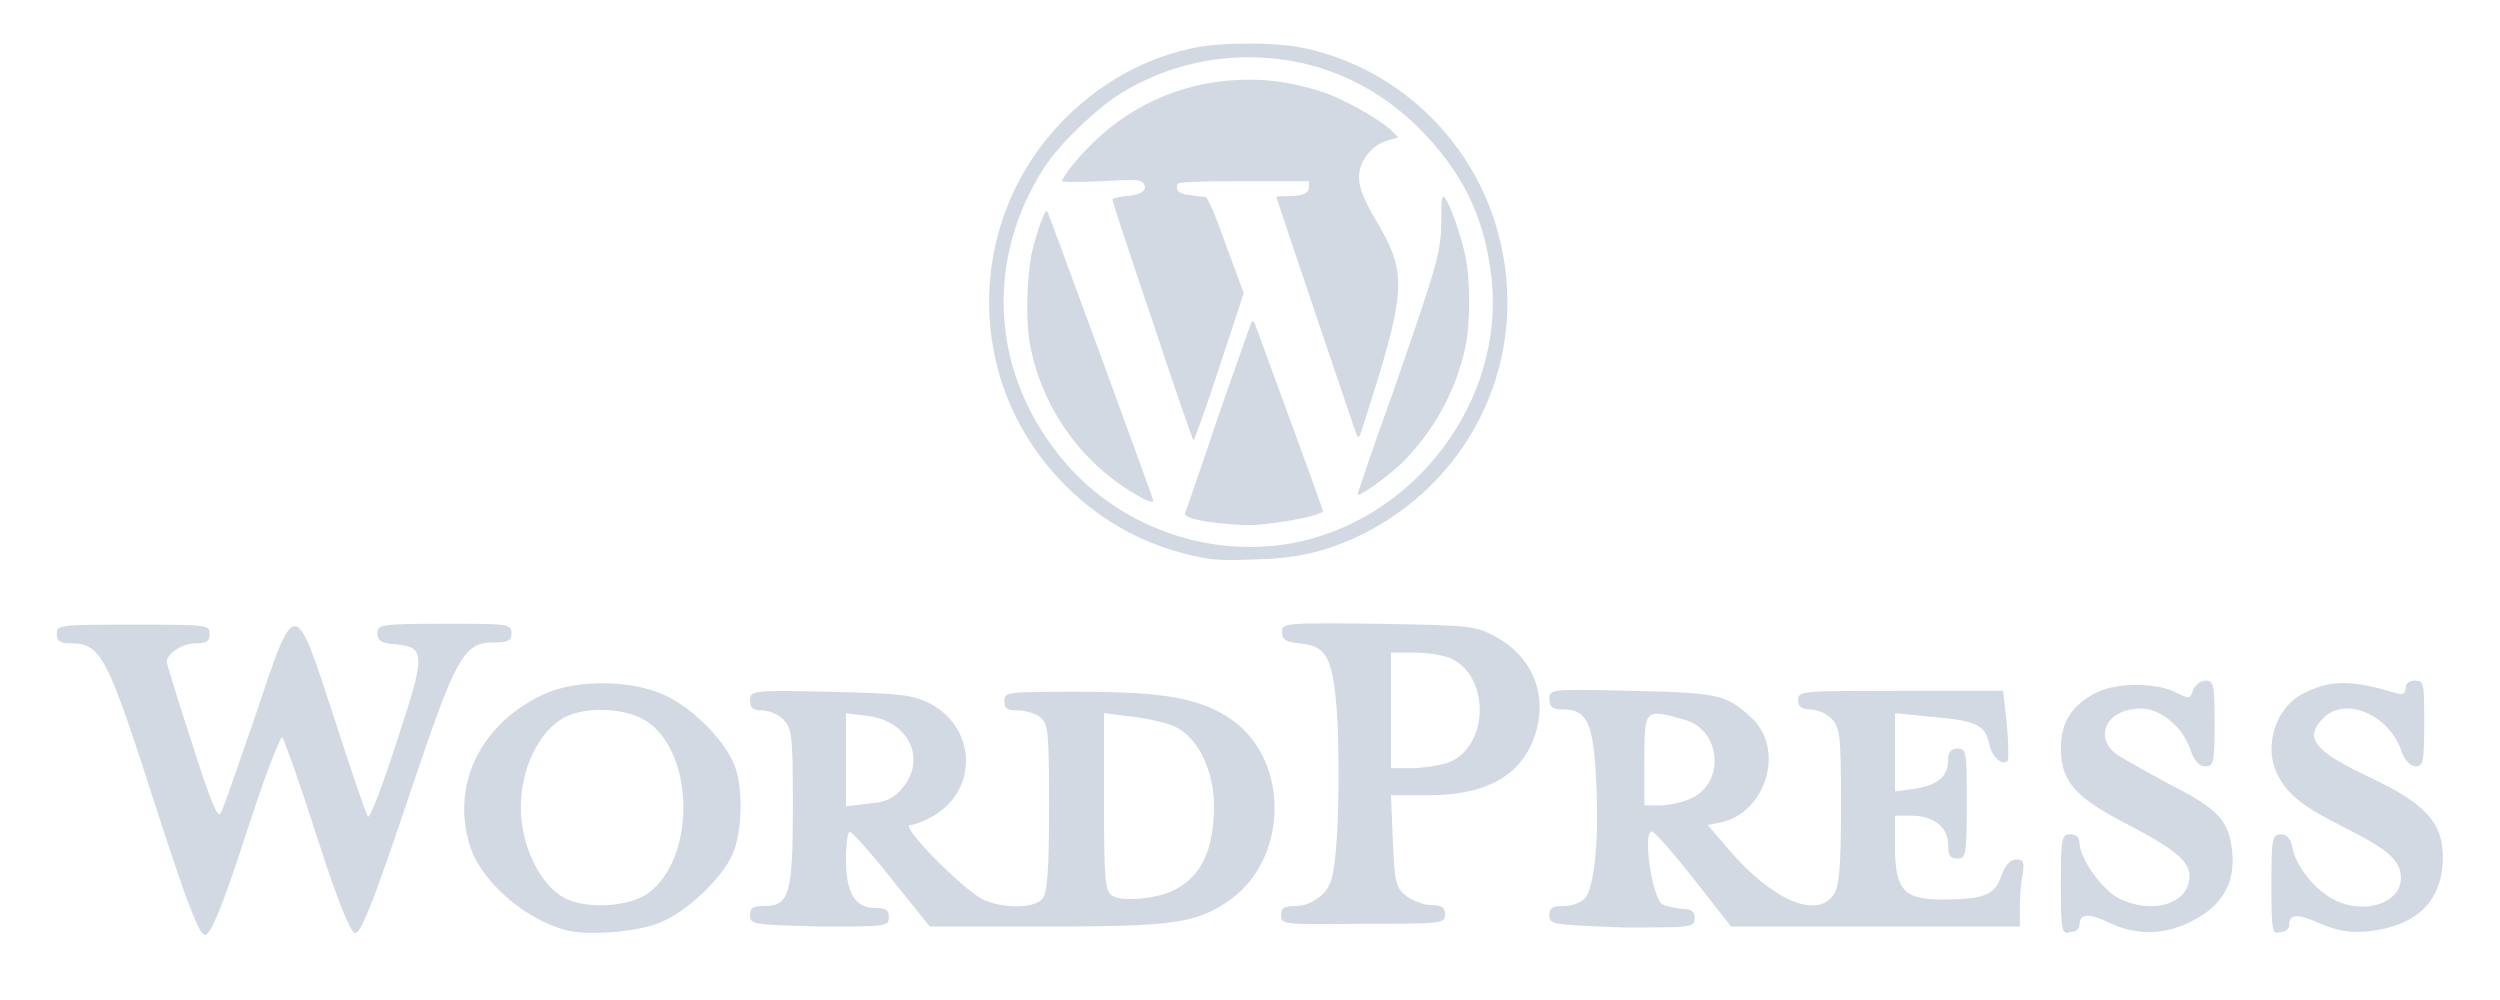<?xml version="1.0" encoding="utf-8"?>
<!-- Generator: Adobe Illustrator 23.0.3, SVG Export Plug-In . SVG Version: 6.00 Build 0)  -->
<svg version="1.1" id="WordPress" xmlns="http://www.w3.org/2000/svg" xmlns:xlink="http://www.w3.org/1999/xlink" x="0px" y="0px"
	 viewBox="0 0 150 60" style="enable-background:new 0 0 150 60;" xml:space="preserve">
<style type="text/css">
	.st0{fill:#d3d9e3;}
	.st1{fill:#d3d9e3;}
</style>
<g id="layer1" transform="translate(-94.27,-72.687)">
	<g id="g4207" transform="matrix(0.559,0,0,0.559,64.979,-27.961)">
		<path id="path4187" class="st0" d="M149.2,264.7c2.7-3.1,0.8-7.2-3.6-7.8l-2.4-0.3v5v5l2.4-0.3
			C147.4,266.2,148.4,265.7,149.2,264.7L149.2,264.7z M178.6,275.5c2.8-1.5,4.1-4.3,4.1-9c0-3.5-1.6-7.1-3.9-8.3
			c-0.8-0.5-3-1-4.7-1.2l-3.2-0.4v9.5c0,8.5,0.1,9.6,0.9,10.1C172.9,276.9,176.8,276.5,178.6,275.5L178.6,275.5z M132.9,278.3
			c0-0.8,0.3-1,1.5-1c2.7,0,3.1-1.2,3.1-10.6c0-7.7-0.1-8.4-1-9.4c-0.6-0.6-1.6-1-2.3-1c-1,0-1.3-0.3-1.3-1.1c0-1,0.2-1.1,8.6-0.9
			c7.7,0.2,8.8,0.3,10.8,1.3c4.8,2.6,5.1,9,0.5,11.9c-1,0.6-2.2,1.1-2.7,1.1c-1.2,0,5.5,6.8,7.8,8c2.2,1,5.5,1,6.4-0.1
			c0.5-0.6,0.7-3,0.7-9.8c0-8.3-0.1-9-1-9.7c-0.5-0.4-1.6-0.7-2.4-0.7c-1.1,0-1.4-0.2-1.4-1c0-1,0.3-1,8.1-1c9.1,0,13,0.7,16.3,3
			c6.3,4.4,6.1,15.1-0.4,19.5c-3.5,2.4-6.2,2.7-19.8,2.7h-12.2l-4.1-5.1c-2.2-2.8-4.3-5.1-4.5-5.1s-0.4,1.3-0.4,3
			c0,3.6,1,5.2,3.1,5.2c1.2,0,1.5,0.2,1.5,1c0,1-0.3,1-7.4,1C133.3,279.3,132.9,279.3,132.9,278.3L132.9,278.3z M122,275.9
			c5-3.7,5-14.7,0-18.3c-2.2-1.6-6.7-1.8-9.1-0.5c-2.7,1.5-4.6,5.5-4.6,9.6c0,4.1,2,8.2,4.6,9.7C115.3,277.7,120,277.4,122,275.9
			L122,275.9z M113.2,279.9c-4.6-1.2-9.3-5.4-10.4-9.2c-2-6.6,1.3-13.1,8.1-16.2c3.4-1.5,9.1-1.5,12.7,0.1c3,1.3,6.5,4.8,7.6,7.5
			c1,2.4,0.9,7.3-0.2,9.7c-1.1,2.5-4.9,6.1-7.6,7.2C121.1,280.1,115.4,280.5,113.2,279.9L113.2,279.9z M69.3,267.2
			c-5.5-17.1-6-18.1-9.5-18.1c-1,0-1.3-0.3-1.3-1c0-1,0.3-1,8.2-1s8.2,0,8.2,1c0,0.8-0.3,1-1.5,1c-1.4,0-3.1,1.1-3.1,2
			c0,0.2,1.2,4.1,2.7,8.7c2,6.3,2.8,8.2,3.1,7.5c0.3-0.5,1.9-5.2,3.7-10.4c4.3-12.9,4.2-12.9,8.5,0.3c1.8,5.6,3.4,10.3,3.6,10.5
			s1.6-3.4,3.1-8.1c3.1-9.4,3.1-10.1-0.2-10.4c-1.5-0.1-1.9-0.4-1.9-1.2c0-0.9,0.4-1,7.2-1c6.8,0,7.2,0,7.2,1c0,0.8-0.3,1-1.8,1
			c-3.4,0-4.1,1.3-9.4,17.1c-3.7,11-5,14.2-5.6,14.1c-0.5-0.1-1.9-3.5-4.1-10.4c-1.8-5.6-3.5-10.4-3.7-10.6c-0.2-0.2-2,4.5-3.9,10.4
			c-2.6,8-3.8,10.8-4.4,10.8C73.8,280.4,72.5,277.1,69.3,267.2L69.3,267.2z"/>
		<path id="path4179" class="st1" d="M233.8,265.8c3.8-1.6,3.4-7.4-0.6-8.5c-4.3-1.2-4.3-1.2-4.3,4.3v4.9h1.6
			C231.4,266.5,232.9,266.2,233.8,265.8z M218.7,278.3c0-0.8,0.3-1,1.5-1c0.8,0,1.8-0.3,2.3-0.8c1-1,1.6-6.5,1.2-13
			c-0.3-5.9-1-7.3-3.5-7.3c-1.1,0-1.5-0.2-1.5-1.1c0-1.1,0.1-1.1,8.9-0.9c9.3,0.2,10.1,0.4,12.8,2.9c3.6,3.3,1.6,10.1-3.2,11.2
			l-1.5,0.3l2.4,2.8c4.6,5.3,9.3,7.3,11.1,4.7c0.6-0.9,0.8-2.8,0.8-9.5c0-7.7-0.1-8.4-1-9.4c-0.6-0.6-1.6-1-2.3-1
			c-0.9,0-1.3-0.3-1.3-1c0-1,0.3-1,11-1h11l0.4,3.6c0.2,2,0.2,3.8,0.1,3.9c-0.6,0.6-1.7-0.4-2-1.8c-0.4-2-1.3-2.5-6.1-2.9l-4-0.4
			v4.2v4.2l2.2-0.3c2.4-0.4,3.5-1.3,3.5-3.1c0-0.8,0.3-1.2,1-1.2c1,0,1,0.3,1,5.9s-0.1,5.9-1,5.9c-0.8,0-1-0.3-1-1.5
			c0-1.9-1.6-3.1-4-3.1h-1.7v3.3c0,4.6,0.9,5.7,5,5.7c4.6,0,5.7-0.5,6.4-2.5c0.4-1.2,1-1.8,1.6-1.8c0.8,0,0.9,0.3,0.7,1.6
			c-0.2,0.9-0.3,2.5-0.3,3.6v2l-15.5,0l-15.5,0l-4-5.1c-2.2-2.8-4.2-5.1-4.5-5.1c-1,0,0,7,1.1,7.8c0.4,0.2,1.3,0.4,2.1,0.5
			c1.1,0,1.4,0.3,1.4,1c0,1-0.3,1-7.7,1C219,279.3,218.7,279.3,218.7,278.3L218.7,278.3z M208.3,261.7c3.9-2,3.9-8.9,0-10.9
			c-0.8-0.4-2.6-0.7-4-0.7h-2.6v6.2v6.2h2.6C205.8,262.4,207.6,262.1,208.3,261.7L208.3,261.7z M189.9,278.3c0-0.8,0.3-1,1.6-1
			c1,0,2-0.5,2.8-1.2c1-1,1.3-1.9,1.6-6.3c0.2-2.8,0.2-8,0.1-11.5c-0.4-7.5-1-8.9-4.1-9.2c-1.5-0.1-1.9-0.4-1.9-1.2
			c0-1,0.3-1,10.4-0.9c10.4,0.2,10.4,0.2,12.9,1.6c4.2,2.5,5.5,7.2,3.3,11.7c-1.7,3.4-5.3,5.1-10.8,5.1h-4.1l0.2,4.9
			c0.2,4.4,0.3,5,1.4,5.9c0.7,0.5,1.9,1,2.7,1c1.1,0,1.5,0.2,1.5,1c0,1-0.3,1-8.7,1C190.3,279.3,189.9,279.3,189.9,278.3
			L189.9,278.3z M296.2,275c0-5,0.1-5.4,1-5.4c0.7,0,1.1,0.5,1.3,1.6c0.4,1.9,2.4,4.4,4.4,5.4c3.2,1.7,7.2,0.4,7.2-2.3
			c0-1.9-1.4-3.1-6.2-5.5c-4.2-2.1-5.9-3.4-7-5.5c-1.6-3-0.3-7.3,2.7-8.8c2.9-1.5,5.1-1.5,9.8-0.1c0.9,0.3,1.2,0.1,1.2-0.5
			c0-0.5,0.4-0.8,1-0.8c1,0,1,0.3,1,4.6c0,4.1-0.1,4.6-0.9,4.6c-0.6,0-1.2-0.6-1.6-1.8c-1.4-3.8-6-5.7-8.3-3.4
			c-2.2,2.2-1,3.6,5.2,6.5c5.7,2.7,7.6,4.8,7.6,8.4c0,4.7-2.7,7.4-7.9,8c-2.1,0.2-3.3,0-5.2-0.8c-2.5-1.1-3.4-1.1-3.4,0.2
			c0,0.4-0.5,0.7-1,0.7C296.3,280.4,296.2,280,296.2,275L296.2,275z M273.6,275c0-5,0.1-5.4,1-5.4c0.6,0,1,0.3,1,0.9
			c0,1.6,2.3,4.9,4.1,5.9c3.6,1.9,7.7,0.7,7.7-2.3c0-1.6-1.5-2.9-6.9-5.7c-5.4-2.8-6.9-4.5-6.9-8.1c0-2.7,1.2-4.6,3.8-5.9
			c2.1-1.1,6.3-1.1,8.4-0.1c1.6,0.8,1.7,0.8,2-0.2c0.2-0.5,0.8-1,1.3-1c0.9,0,1,0.4,1,4.6c0,4.2-0.1,4.6-1,4.6
			c-0.7,0-1.2-0.6-1.6-1.8c-0.8-2.4-3.2-4.4-5.3-4.4c-3.7,0-5.2,3.1-2.5,5c0.8,0.5,3.3,1.9,5.5,3.1c5.4,2.7,6.5,4,6.8,7.4
			c0.3,3.4-1.2,5.8-4.5,7.4c-2.8,1.4-5.7,1.5-8.7,0.1c-2.3-1.1-3.2-1-3.2,0.3c0,0.4-0.5,0.7-1,0.7C273.7,280.4,273.6,280,273.6,275
			L273.6,275z"/>
		<path id="path4165" class="st1" d="M176.1,214.5c-2.4-7-4.3-12.9-4.3-13c0-0.2,0.6-0.3,1.4-0.4c1.7-0.1,2.5-0.7,1.9-1.4
			c-0.3-0.4-0.8-0.4-4.5-0.2c-2.3,0.1-4.2,0.1-4.2,0c0-0.4,1.6-2.5,3.4-4.2c4.4-4.3,10.3-6.7,16.6-6.7c2.8,0,5,0.4,7.9,1.3
			c2.4,0.8,6.1,2.9,7.5,4.2l0.7,0.7l-1.1,0.3c-1.4,0.4-2.6,1.6-3,3c-0.4,1.5,0.1,2.9,1.8,5.8c3,5,3,7.1,0.2,16.5
			c-1.1,3.5-2,6.4-2.1,6.5s-0.2,0-0.3-0.2c-0.4-1.1-8.6-25.4-8.6-25.5c0-0.1,0.5-0.1,1.1-0.1c1.8,0,2.4-0.3,2.4-1v-0.6l-7,0
			c-5.5,0-7,0.1-7.1,0.3c-0.3,0.7,0.2,1.1,1.4,1.2c0.7,0.1,1.4,0.2,1.6,0.2c0.2,0,1.1,2,2.2,5.2l1.9,5.1l-2.6,7.9
			c-1.4,4.3-2.7,7.9-2.8,7.9C180.4,227.2,178.4,221.5,176.1,214.5L176.1,214.5z M198.1,233.1c0,0,1.7-5.1,3.9-11.2
			c4.8-13.8,5.1-14.9,5.1-18.4c0-2.3,0.1-2.6,0.4-2.2c0.6,0.8,1.8,4.3,2.2,6.3c0.5,2.3,0.5,6.8,0.1,9.1c-0.9,5-3.6,9.9-7.2,13.3
			C200.7,231.7,198.1,233.5,198.1,233.1z M173.6,232.7c-5.7-3.6-9.6-9.5-10.7-16c-0.4-2.4-0.3-6.6,0.2-9.3c0.5-2.2,1.4-4.9,1.7-4.7
			c0.1,0.1,11.4,30.9,11.4,31.1C176.1,234.1,175.2,233.7,173.6,232.7z M183.2,236.2c-2.6-0.3-3.8-0.7-3.6-1.1
			c0.1-0.2,1.7-4.8,3.5-10.2c1.9-5.4,3.5-10,3.6-10.2c0.2-0.3,0.3-0.2,0.5,0.4c1.1,3,7.2,19.6,7.2,19.8c0,0.5-5.9,1.6-8.3,1.5
			C185.4,236.4,184.1,236.3,183.2,236.2z M190.8,238.4c13.3-2.3,23.1-15.2,21.7-28.4c-0.7-6.6-3.1-11.5-7.9-16.3
			c-5-4.9-11.2-7.5-18.2-7.5c-4.9,0-9.4,1.3-13.6,3.8c-2.6,1.6-6.6,5.4-8.3,8c-6.2,9.6-5.8,21.2,1.1,30.3
			C171.4,236.1,181.3,240,190.8,238.4L190.8,238.4z M181.4,239.9c-5.7-1.1-10.6-3.7-14.6-7.7c-10.8-10.7-11-28-0.5-39
			c4-4.2,9.2-7.1,14.7-8.1c2.8-0.5,8-0.5,10.8,0c10.1,1.9,18.5,9.6,21.3,19.6c3.8,13.3-2.5,27.1-15.1,33c-3.5,1.6-6.5,2.3-10.9,2.4
			C184.5,240.2,182.8,240.2,181.4,239.9L181.4,239.9z"/>
	</g>
</g>
</svg>
